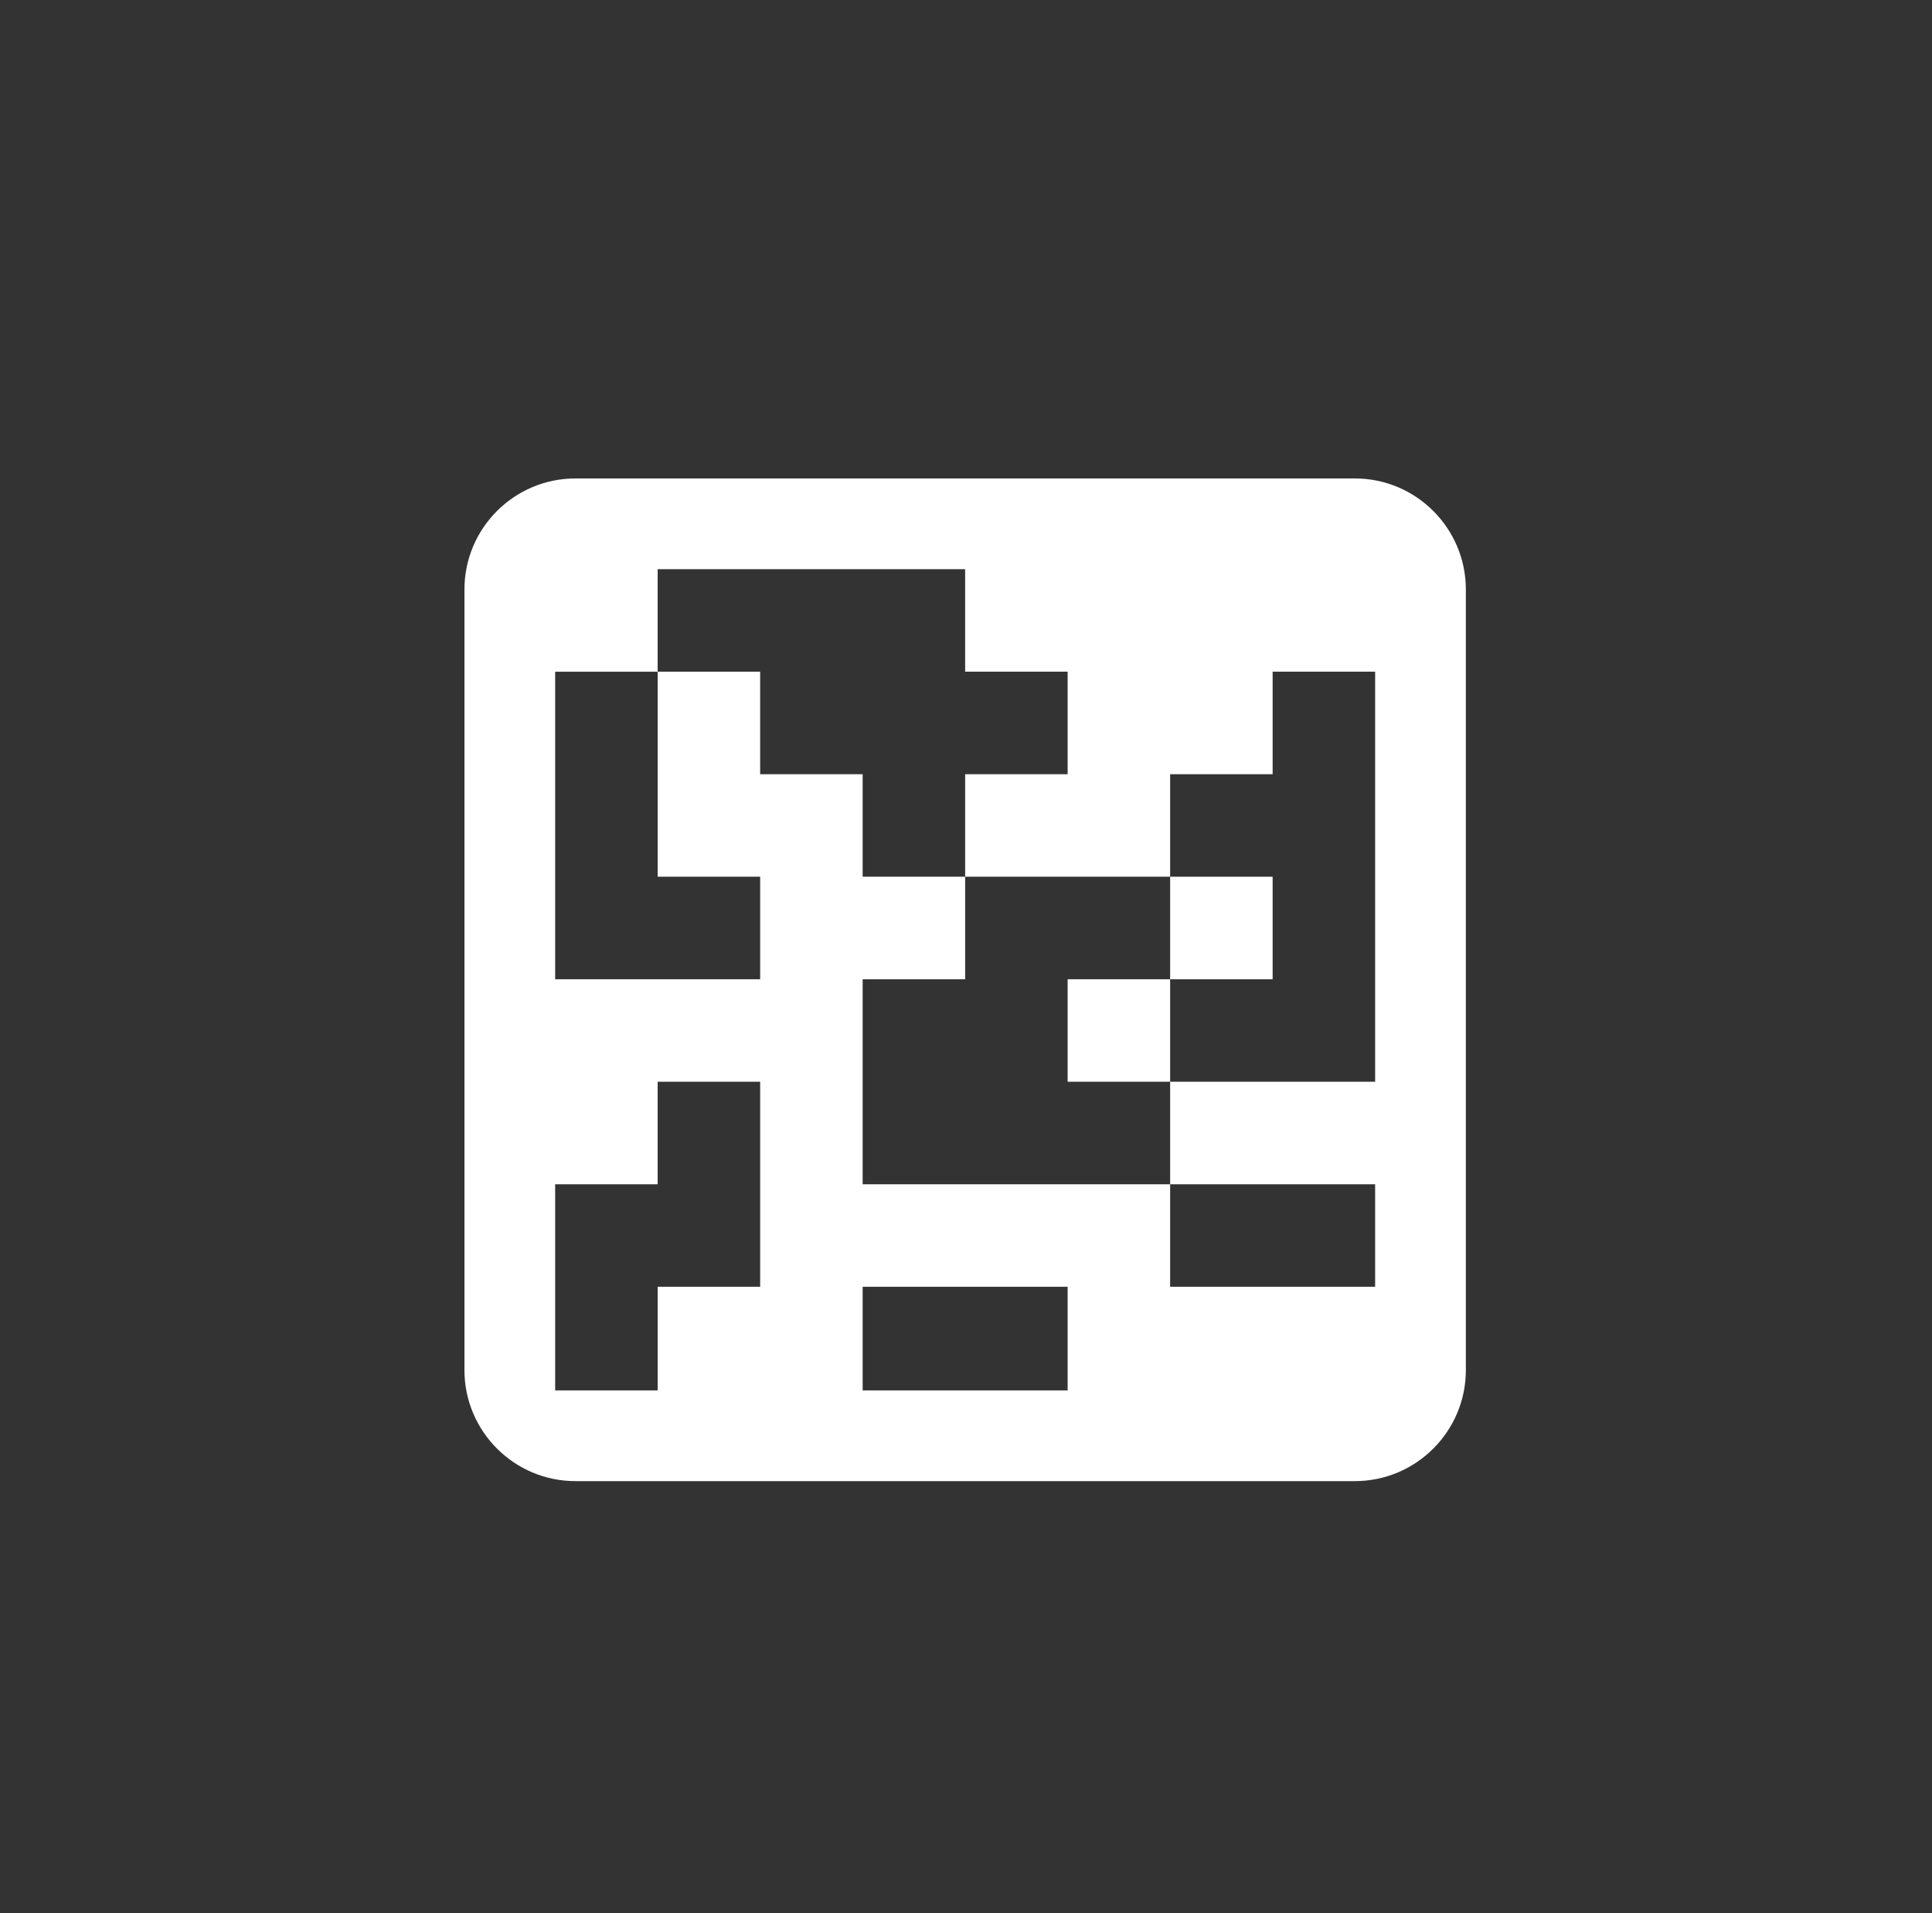 <?xml version="1.0" encoding="utf-8"?>
<!-- Generator: Adobe Illustrator 14.0.0, SVG Export Plug-In . SVG Version: 6.00 Build 43363)  -->
<!DOCTYPE svg PUBLIC "-//W3C//DTD SVG 1.1//EN" "http://www.w3.org/Graphics/SVG/1.1/DTD/svg11.dtd">
<svg version="1.1" id="Layer_1" xmlns="http://www.w3.org/2000/svg" xmlns:xlink="http://www.w3.org/1999/xlink" x="0px" y="0px"
	 width="400px" height="396.079px" viewBox="0 0 400 396.079" enable-background="new 0 0 400 396.079" xml:space="preserve">
<rect x="0" y="0" width="400" height="396.079" fill="#333333" stroke="none"/>
<g>
	<path fill="none" d="M386.266,197.773c0,102.968-83.468,186.438-186.438,186.438c-102.963,0-186.435-83.474-186.435-186.438
		c0-102.968,83.472-186.439,186.435-186.439C302.798,11.334,386.266,94.805,386.266,197.773z"/>
</g>
<g>
	<rect x="128.872" y="117.559" fill="none" width="141.907" height="156.062"/>
</g>
<g>
	<path fill="#FFFFFF" d="M280.514,99.042H119.132c-12.668,0-22.973,10.306-22.973,22.975v161.606
		c0,12.668,10.305,22.975,22.973,22.975h161.382c12.668,0,22.976-10.307,22.976-22.975V122.017
		C303.486,109.349,293.182,99.042,280.514,99.042z M221.043,202.708v21.222h21.221v21.218h42.441v21.221h-42.441v-21.221h-21.221
		h-21.22h-21.22v-21.221v-21.219h21.22v-21.222h-21.22v-21.22h-21.221v-21.221h-21.221v-21.22h63.661v21.22h21.221v21.221h-21.22
		v21.22h21.22h21.221v-21.22h21.221v-21.221h21.221v84.883h-42.441v-21.221H221.043z M136.161,139.046v21.22v21.22h21.221v21.222
		h-21.221H114.94v-63.662H136.161z M221.043,287.814h-42.44V266.37h21.22h21.22V287.814z M114.94,287.814v-42.666h21.221v-21.222
		h21.221v21.222v21.22h-21.221v21.446H114.94z"/>
	<rect x="242.264" y="181.486" fill="#FFFFFF" width="21.221" height="21.22"/>
</g>
</svg>
